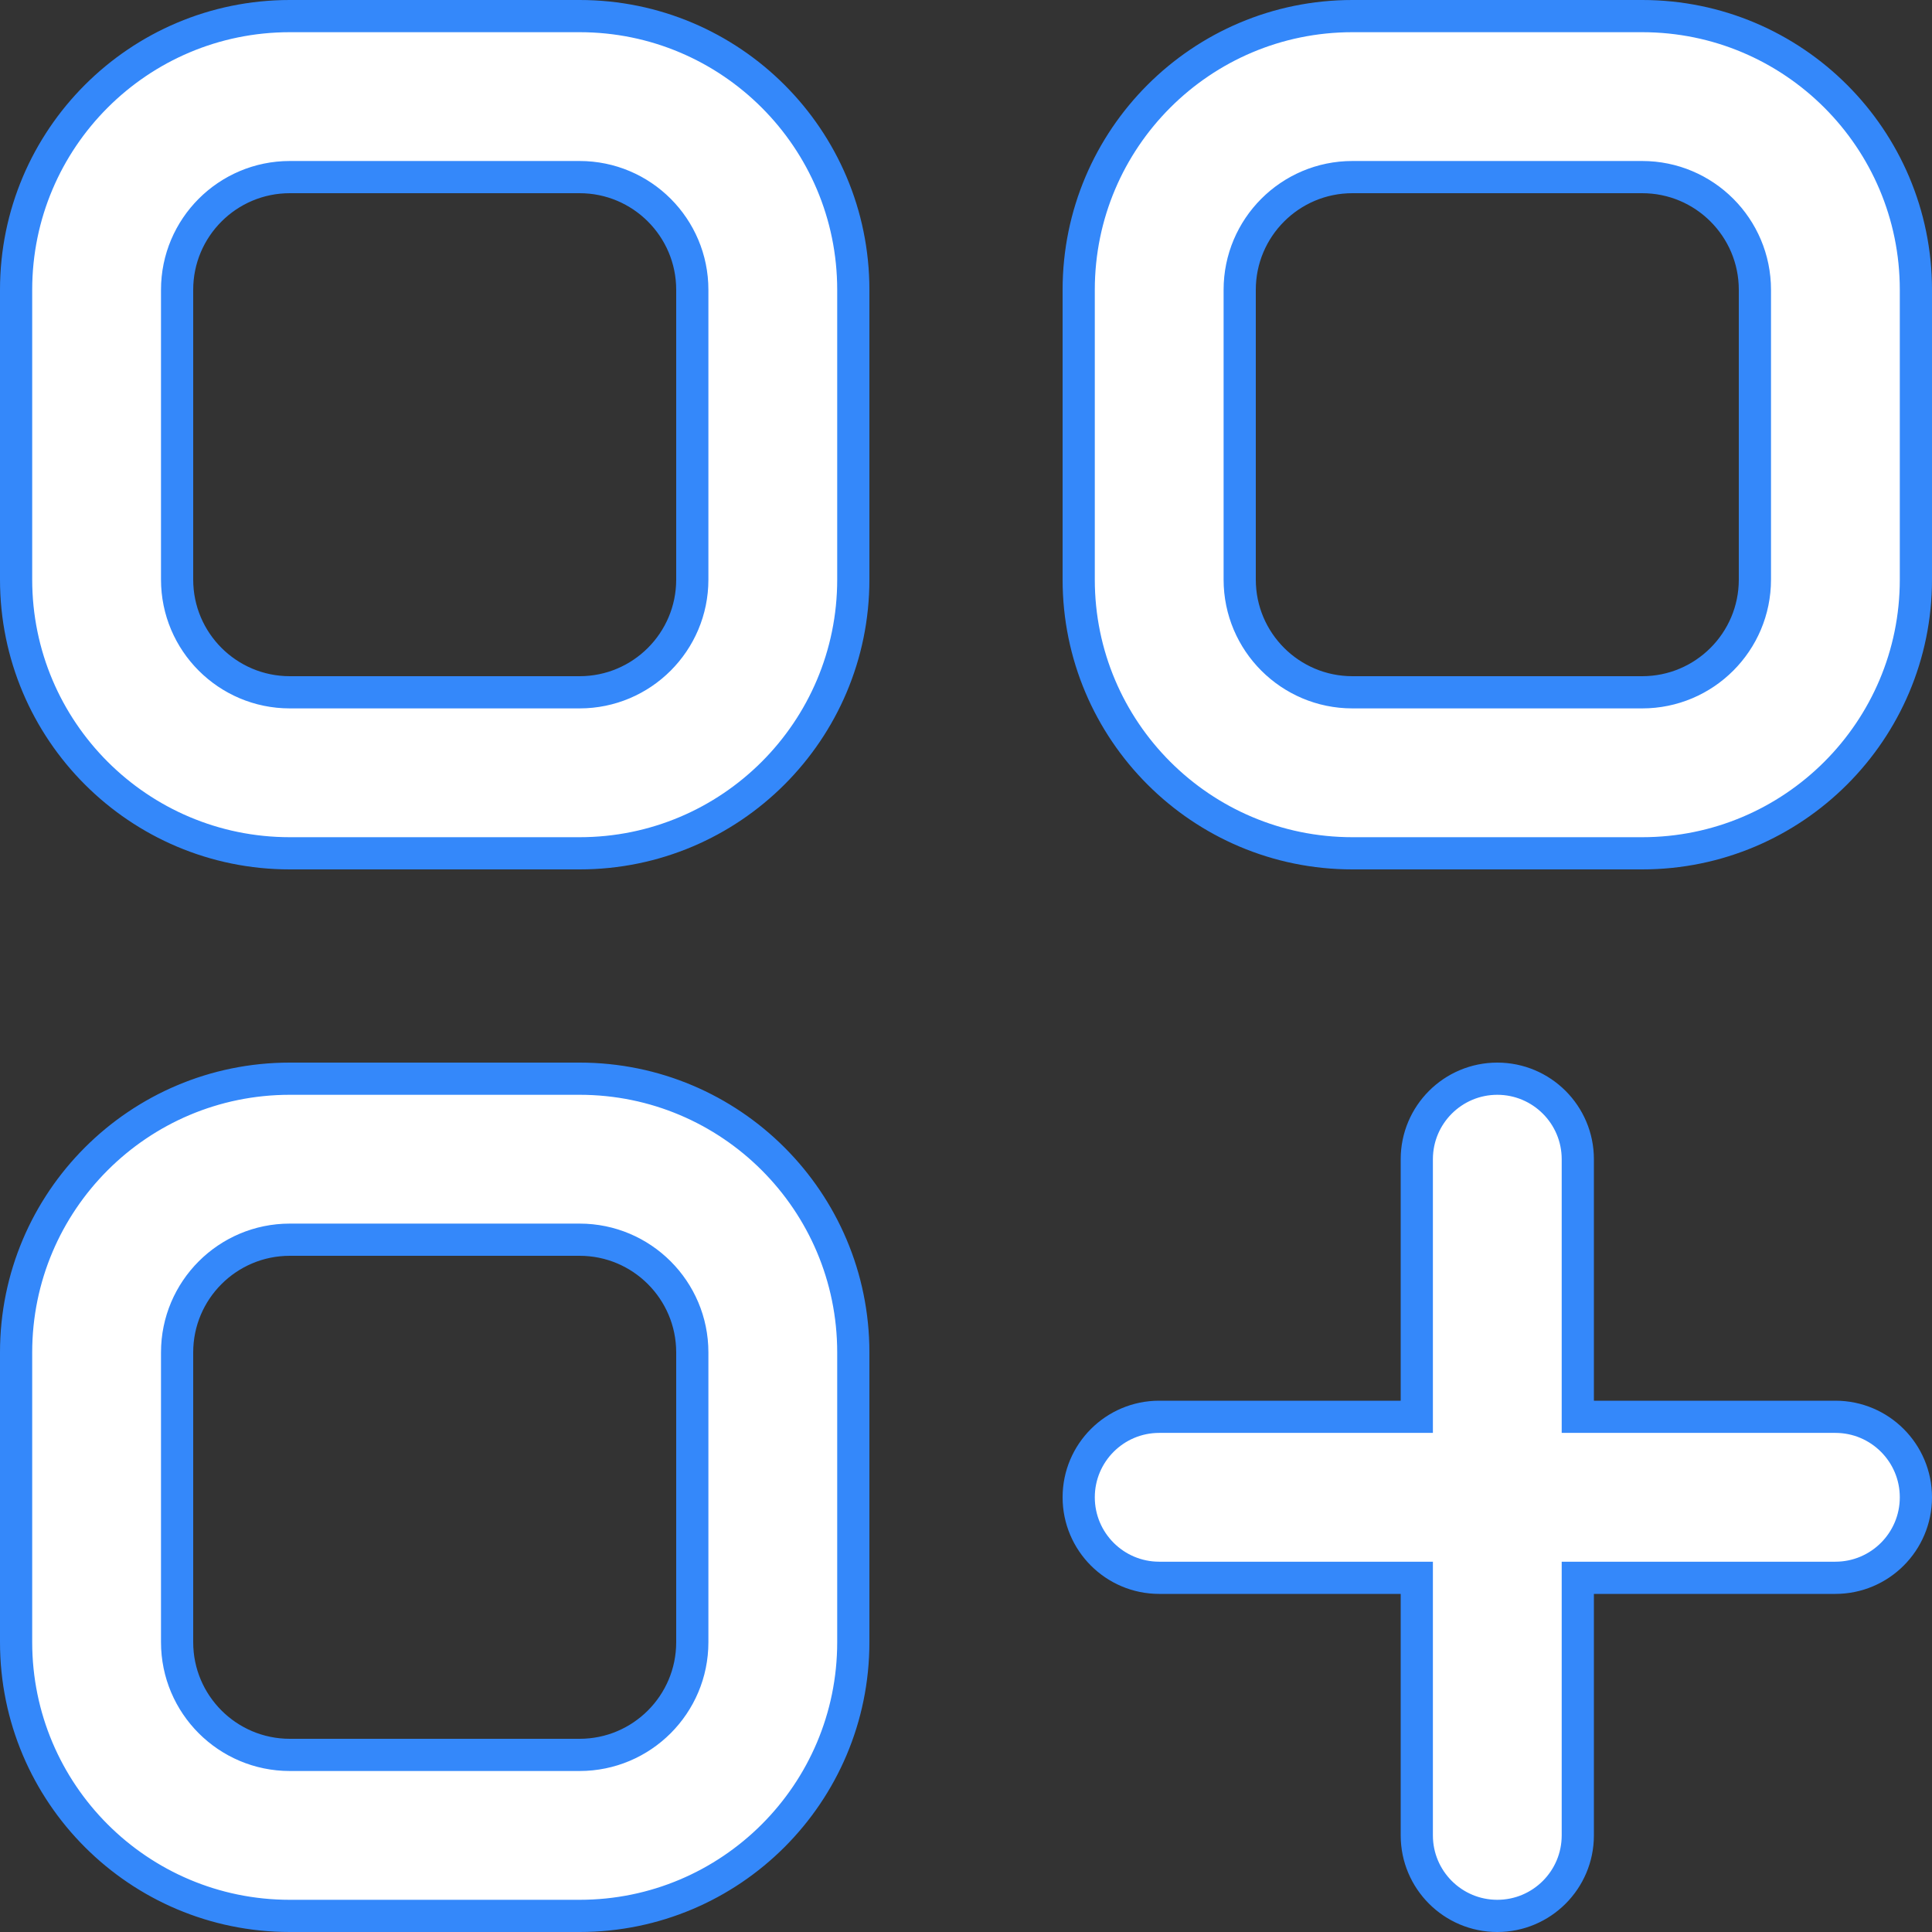 <svg width="30" height="30" viewBox="0 0 30 30" fill="none" xmlns="http://www.w3.org/2000/svg">
<rect x="0" y="0" width="30" height="30" fill="#333333" stroke="none"/>
<path d="M24.5 21.75V22H24.75H28.5C29.19 22 29.75 22.56 29.75 23.25C29.75 23.94 29.19 24.5 28.5 24.5H24.75H24.5V24.75V28.5C24.5 29.19 23.94 29.75 23.25 29.75C22.56 29.75 22 29.19 22 28.5V24.75V24.5H21.75H18C17.31 24.5 16.75 23.94 16.75 23.25C16.75 22.56 17.31 22 18 22H21.75H22V21.75V18C22 17.31 22.56 16.75 23.25 16.75C23.94 16.75 24.5 17.31 24.5 18V21.75ZM0.25 4.5C0.25 2.153 2.153 0.25 4.5 0.25H9C11.347 0.25 13.25 2.153 13.25 4.5V9C13.25 11.347 11.347 13.25 9 13.25H4.5C2.153 13.25 0.25 11.347 0.25 9V4.5ZM4.5 2.75C3.534 2.75 2.75 3.534 2.75 4.5V9C2.75 9.966 3.534 10.75 4.5 10.75H9C9.966 10.75 10.75 9.966 10.75 9V4.5C10.75 3.534 9.966 2.75 9 2.75H4.5ZM16.75 4.5C16.75 2.153 18.653 0.25 21 0.25H25.5C27.847 0.25 29.75 2.153 29.75 4.5V9C29.75 11.347 27.847 13.25 25.5 13.25H21C18.653 13.25 16.75 11.347 16.75 9V4.5ZM21 2.75C20.034 2.75 19.25 3.534 19.25 4.5V9C19.25 9.966 20.034 10.75 21 10.75H25.5C26.466 10.75 27.25 9.966 27.25 9V4.5C27.25 3.534 26.466 2.75 25.5 2.75H21ZM0.25 21C0.25 18.653 2.153 16.75 4.5 16.75H9C11.347 16.75 13.25 18.653 13.25 21V25.5C13.25 27.847 11.347 29.75 9 29.75H4.5C2.153 29.75 0.25 27.847 0.25 25.5V21ZM4.5 19.25C3.534 19.25 2.75 20.034 2.75 21V25.5C2.75 26.466 3.534 27.25 4.5 27.25H9C9.966 27.25 10.75 26.466 10.75 25.5V21C10.75 20.034 9.966 19.25 9 19.25H4.5Z" fill="white" stroke="#3488FA" stroke-width="0.5"/>
</svg>
